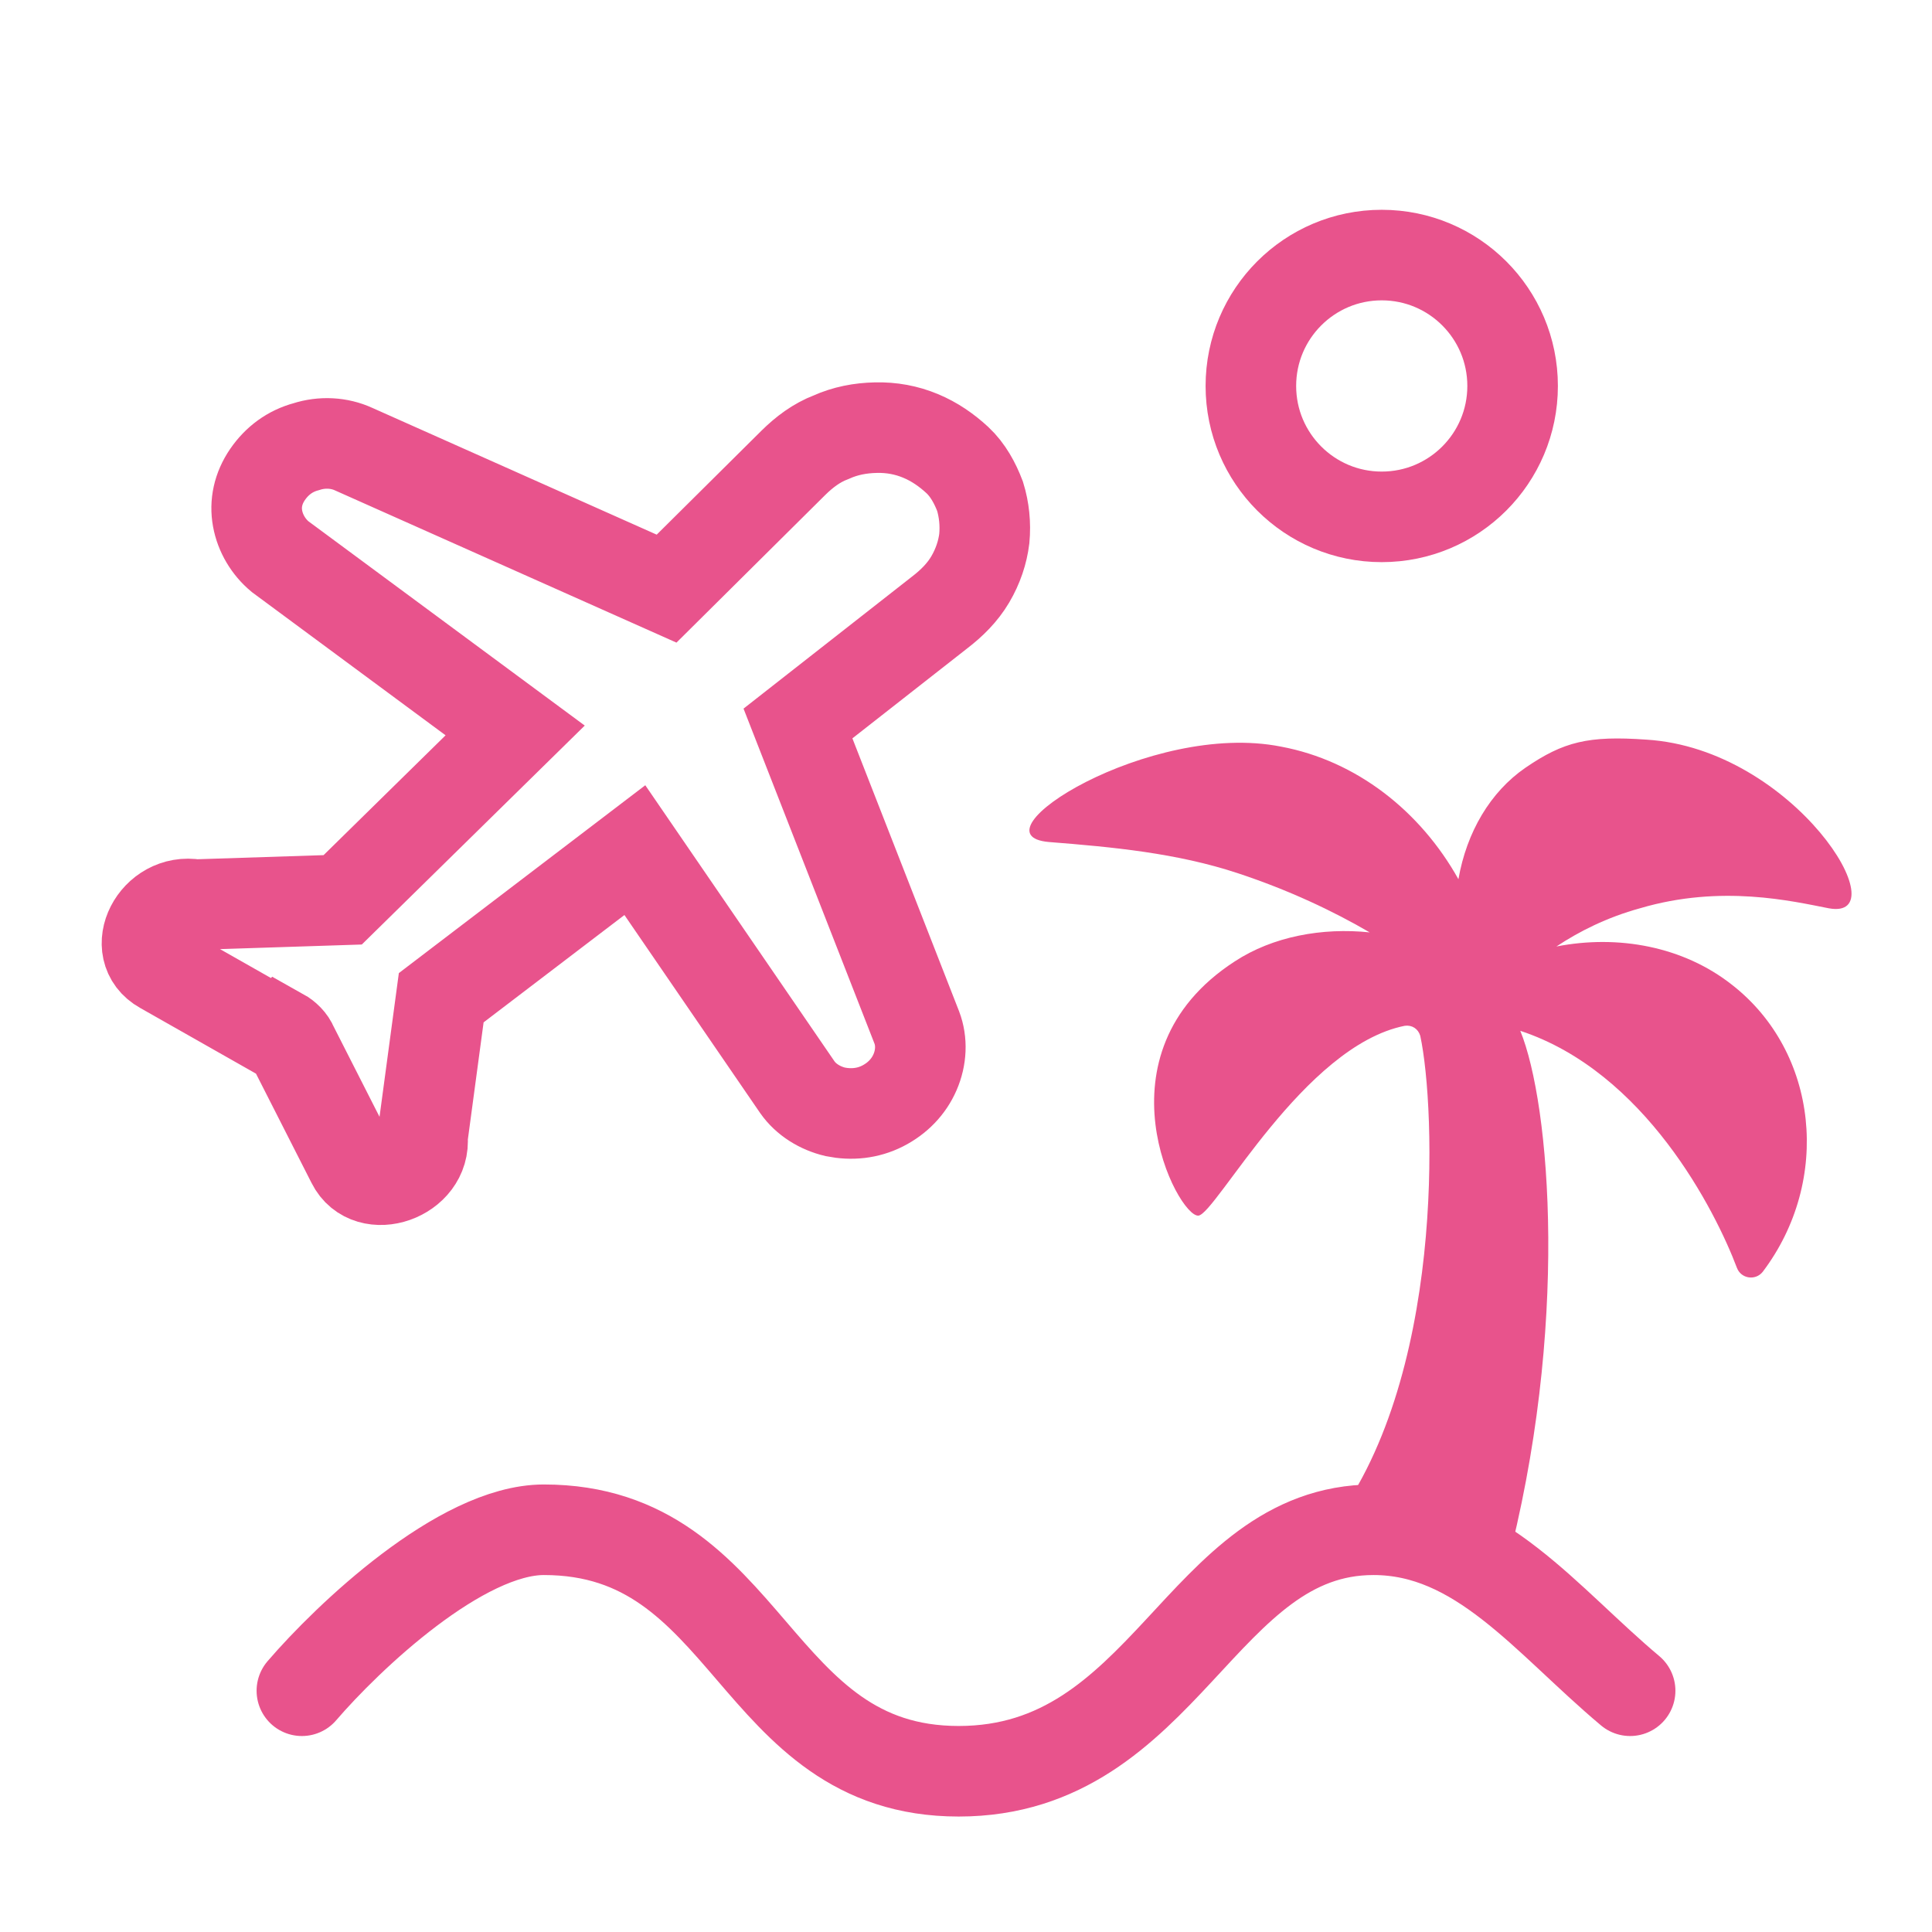 <svg width="40" height="40" viewBox="0 0 40 40" fill="none" xmlns="http://www.w3.org/2000/svg">
<g clip-path="url(#clip0_12770_237191)">
<path d="M5.819 21.398C5.923 21.456 6.021 21.553 6.06 21.655L7.287 24.069C7.635 24.768 8.826 24.352 8.746 23.551L9.135 20.657L13.144 17.601L16.507 22.508C16.688 22.768 16.981 22.946 17.295 23.02C17.628 23.087 17.963 23.055 18.272 22.899C18.58 22.743 18.815 22.499 18.945 22.198C19.076 21.896 19.091 21.562 18.982 21.275L16.521 14.979L19.45 12.684C19.703 12.49 19.926 12.27 20.088 11.996C20.249 11.722 20.344 11.434 20.379 11.15C20.407 10.849 20.376 10.552 20.291 10.275C20.188 10.005 20.042 9.731 19.821 9.525C19.599 9.32 19.349 9.145 19.057 9.024C18.766 8.903 18.458 8.846 18.133 8.854C17.809 8.861 17.504 8.919 17.207 9.052C16.903 9.168 16.65 9.361 16.427 9.581L13.801 12.187L7.322 9.299C7.024 9.162 6.669 9.142 6.341 9.248C6.007 9.337 5.736 9.537 5.539 9.824C5.342 10.112 5.277 10.427 5.333 10.734C5.389 11.042 5.559 11.325 5.798 11.524L10.666 15.123L7.095 18.63L4.045 18.729C3.212 18.582 2.662 19.662 3.363 20.052L5.79 21.429L5.819 21.398Z" stroke="#E8538C" stroke-width="1.875"/>
<path d="M31.317 7.991C31.317 9.488 30.104 10.701 28.607 10.701C27.111 10.701 25.898 9.488 25.898 7.991C25.898 6.494 27.111 5.281 28.607 5.281C30.104 5.281 31.317 6.494 31.317 7.991Z" stroke="#E8538C" stroke-width="1.875"/>
<path d="M6.25 35.005C7.204 33.894 9.542 31.672 11.26 31.672C15.554 31.672 15.554 36.672 19.848 36.672C24.142 36.672 24.857 31.672 28.436 31.672C30.629 31.672 32.016 33.551 33.75 35.005" stroke="#E8538C" stroke-width="1.875" stroke-linecap="round"/>
<path d="M31.177 32.503C32.5 27.503 32.096 22.86 31.476 21.342C34.061 22.194 35.513 25.064 35.961 26.249C36.047 26.477 36.346 26.519 36.495 26.332C37.926 24.44 37.648 21.779 35.855 20.386C34.851 19.596 33.505 19.346 32.224 19.596C32.694 19.284 33.27 18.993 33.954 18.805C35.641 18.306 37.114 18.66 37.862 18.805C39.336 19.076 37.157 15.5 34.082 15.313C32.886 15.229 32.373 15.354 31.583 15.895C30.857 16.394 30.366 17.225 30.195 18.203C29.405 16.789 28.081 15.749 26.522 15.458C23.809 14.918 20.072 17.288 21.716 17.433C23.041 17.537 24.365 17.662 25.625 18.078C26.693 18.431 27.611 18.868 28.358 19.304C27.376 19.201 26.351 19.388 25.561 19.907C22.613 21.82 24.386 25.209 24.813 25.168C25.176 25.126 26.992 21.654 29.084 21.238C29.234 21.217 29.362 21.3 29.405 21.446C29.725 22.922 29.932 28.63 27.5 31.669C28.632 31.669 30.046 32.503 31.177 32.503Z" fill="#E8538C"/>
</g>
<defs>
<clipPath id="clip0_12770_237191">
<rect width="40" height="40" fill="white"/>
</clipPath>
</defs>
</svg>
